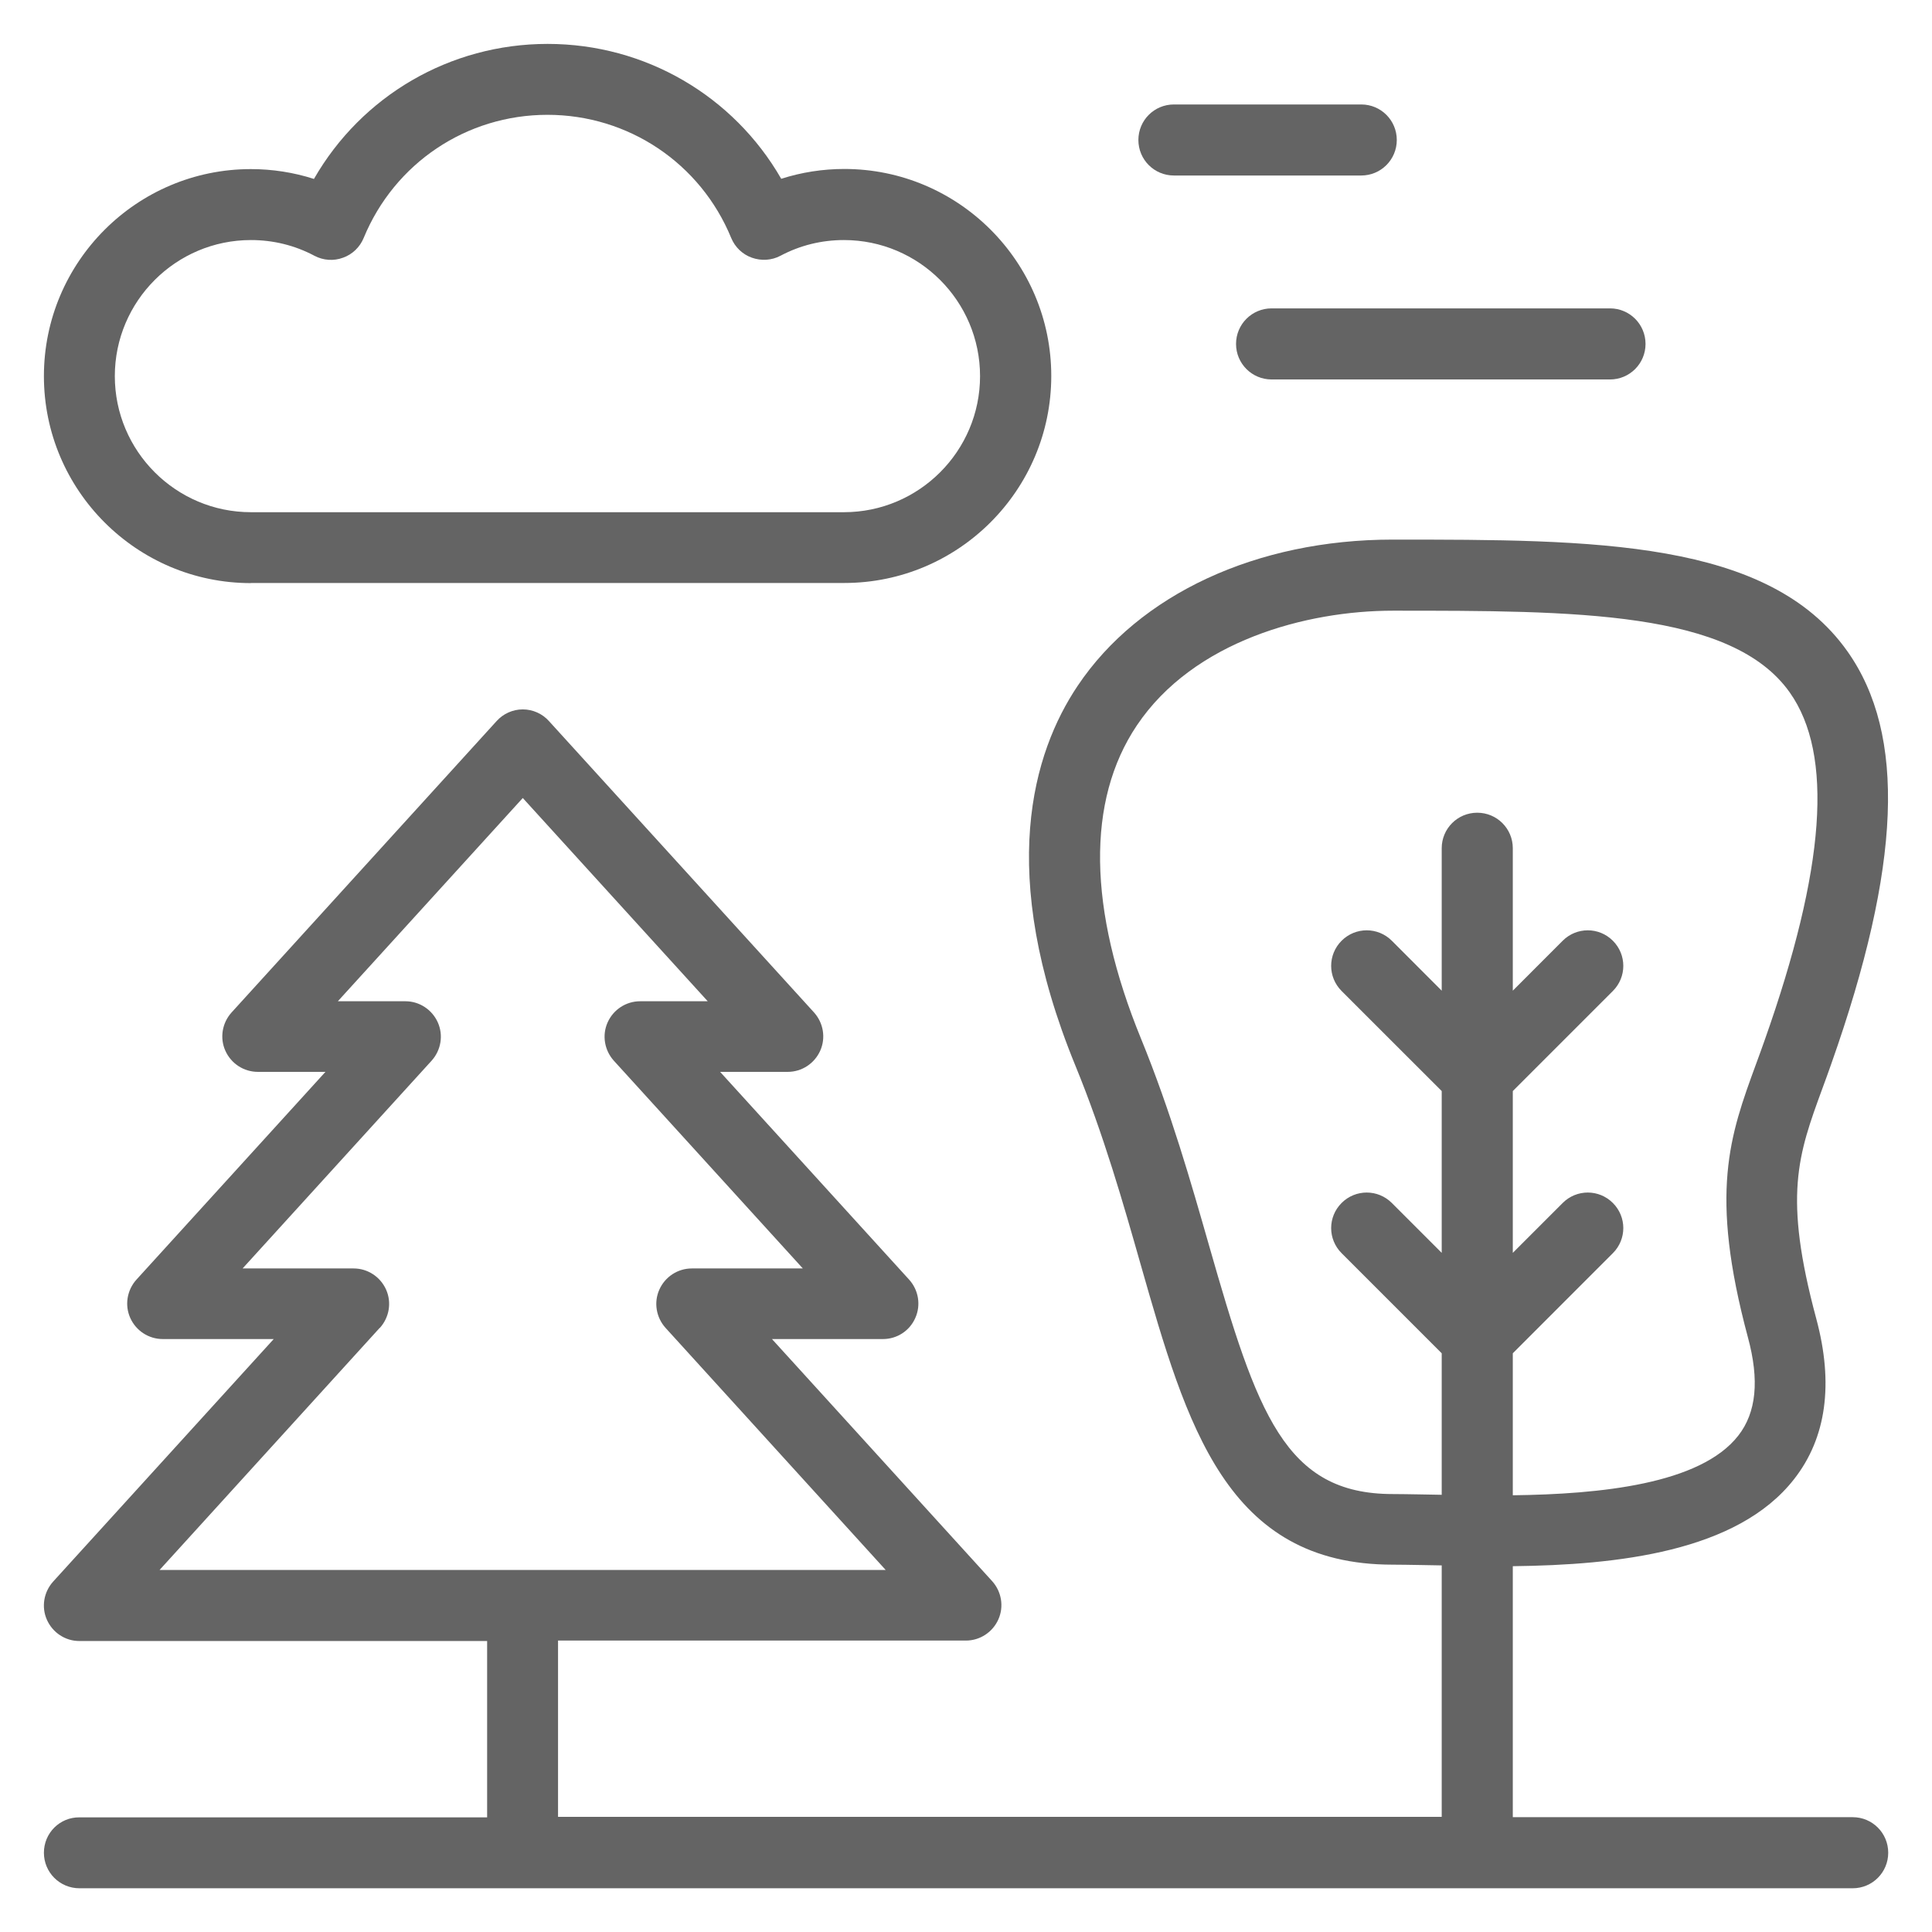 <svg width="44" height="44" viewBox="0 0 44 44" fill="none" xmlns="http://www.w3.org/2000/svg">
<g clip-path="url(#clip0_311_28889)">
<path d="M26.735 3.997H31.002C31.449 3.997 31.811 3.636 31.811 3.188C31.811 2.74 31.449 2.379 31.002 2.379H26.735C26.287 2.379 25.926 2.74 25.926 3.188C25.926 3.636 26.287 3.997 26.735 3.997Z" fill="#646464"/>
<path d="M28.15 7.833C28.15 8.28 28.512 8.642 28.96 8.642H36.667C37.114 8.642 37.476 8.28 37.476 7.833C37.476 7.385 37.114 7.023 36.667 7.023H28.96C28.512 7.023 28.15 7.385 28.15 7.833Z" fill="#646464"/>
<path d="M42.194 41.385H34.453V35.669C36.829 35.641 39.563 35.345 40.858 33.688C41.595 32.748 41.764 31.515 41.364 30.031C40.61 27.228 40.947 26.309 41.505 24.786C41.571 24.611 41.636 24.425 41.705 24.232C43.3 19.717 43.416 16.732 42.074 14.834C40.272 12.289 36.305 12.289 31.715 12.289C28.622 12.289 25.943 13.532 24.545 15.616C23.525 17.134 22.689 19.869 24.49 24.266C25.137 25.844 25.585 27.418 25.981 28.809C27.028 32.473 27.93 35.634 31.715 35.634C31.997 35.634 32.779 35.651 32.834 35.651V41.378H12.709V37.363H21.996C22.317 37.363 22.606 37.174 22.737 36.881C22.868 36.588 22.809 36.247 22.596 36.01L17.581 30.496H20.109C20.43 30.496 20.719 30.307 20.846 30.014C20.977 29.721 20.919 29.38 20.705 29.143L16.4 24.411H17.94C18.26 24.411 18.549 24.222 18.68 23.929C18.811 23.636 18.752 23.295 18.539 23.058L12.502 16.422C12.351 16.253 12.133 16.156 11.906 16.156C11.679 16.156 11.462 16.253 11.31 16.422L5.274 23.058C5.06 23.295 5.001 23.636 5.132 23.929C5.263 24.222 5.552 24.411 5.873 24.411H7.412L3.107 29.143C2.894 29.38 2.835 29.721 2.966 30.014C3.097 30.307 3.386 30.496 3.707 30.496H6.234L1.21 36.02C0.996 36.258 0.938 36.599 1.069 36.891C1.2 37.184 1.489 37.373 1.806 37.373H11.094V41.389H1.809C1.361 41.385 1 41.747 1 42.195C1 42.642 1.361 43.004 1.809 43.004H42.194C42.642 43.004 43.003 42.642 43.003 42.195C43.003 41.747 42.642 41.385 42.194 41.385ZM31.718 34.026C29.263 34.026 28.629 32.191 27.537 28.371C27.128 26.942 26.666 25.32 25.988 23.66C24.776 20.702 24.741 18.233 25.891 16.521C27.183 14.596 29.752 13.908 31.722 13.908C35.868 13.908 39.446 13.908 40.761 15.771C41.76 17.183 41.574 19.776 40.186 23.698C40.121 23.884 40.055 24.063 39.993 24.232C39.394 25.868 38.922 27.156 39.807 30.455C40.073 31.436 40 32.17 39.587 32.697C38.723 33.802 36.443 34.029 34.453 34.054V30.82L36.732 28.54C37.049 28.223 37.049 27.714 36.732 27.397C36.415 27.08 35.906 27.08 35.589 27.397L34.453 28.533V24.848L36.732 22.569C37.049 22.252 37.049 21.742 36.732 21.425C36.415 21.108 35.906 21.108 35.589 21.425L34.453 22.562V19.318C34.453 18.87 34.091 18.509 33.643 18.509C33.196 18.509 32.834 18.87 32.834 19.318V22.562L31.698 21.425C31.381 21.108 30.871 21.108 30.554 21.425C30.237 21.742 30.237 22.252 30.554 22.569L32.834 24.848V28.533L31.698 27.397C31.381 27.08 30.871 27.08 30.554 27.397C30.237 27.714 30.237 28.223 30.554 28.54L32.834 30.82V34.043C32.789 34.043 32.004 34.026 31.715 34.026H31.718ZM8.652 30.241C8.865 30.004 8.924 29.663 8.793 29.37C8.662 29.077 8.373 28.888 8.053 28.888H5.525L9.83 24.156C10.043 23.919 10.102 23.578 9.971 23.285C9.84 22.992 9.551 22.803 9.234 22.803H7.694L11.906 18.174L16.118 22.803H14.579C14.258 22.803 13.969 22.992 13.838 23.285C13.707 23.578 13.766 23.919 13.979 24.156L18.284 28.888H15.756C15.436 28.888 15.147 29.077 15.016 29.37C14.885 29.663 14.944 30.004 15.157 30.241L20.171 35.755H3.634L8.648 30.241H8.652Z" fill="#646464"/>
<path d="M5.714 13.277H19.228C21.828 13.277 23.942 11.162 23.942 8.562C23.942 5.962 21.828 3.848 19.228 3.848C18.739 3.848 18.253 3.924 17.792 4.072C16.707 2.185 14.696 1 12.471 1C10.246 1 8.235 2.185 7.15 4.075C6.689 3.927 6.203 3.851 5.714 3.851C3.114 3.851 1 5.966 1 8.566C1 11.166 3.114 13.28 5.714 13.28V13.277ZM5.714 5.467C6.224 5.467 6.713 5.587 7.161 5.825C7.361 5.931 7.598 5.949 7.812 5.869C8.025 5.794 8.197 5.628 8.283 5.418C8.986 3.714 10.625 2.615 12.468 2.615C14.31 2.615 15.953 3.717 16.652 5.418C16.738 5.628 16.91 5.794 17.124 5.869C17.337 5.945 17.575 5.931 17.774 5.825C18.222 5.587 18.711 5.467 19.221 5.467C20.929 5.467 22.32 6.858 22.32 8.566C22.32 10.274 20.929 11.665 19.221 11.665H5.714C4.006 11.665 2.615 10.274 2.615 8.566C2.615 6.858 4.006 5.467 5.714 5.467Z" fill="#646464"/>
</g>
<defs>
<clipPath id="clip0_311_28889">
<rect width="44" height="44" fill="white"/>
</clipPath>
</defs>
</svg>
